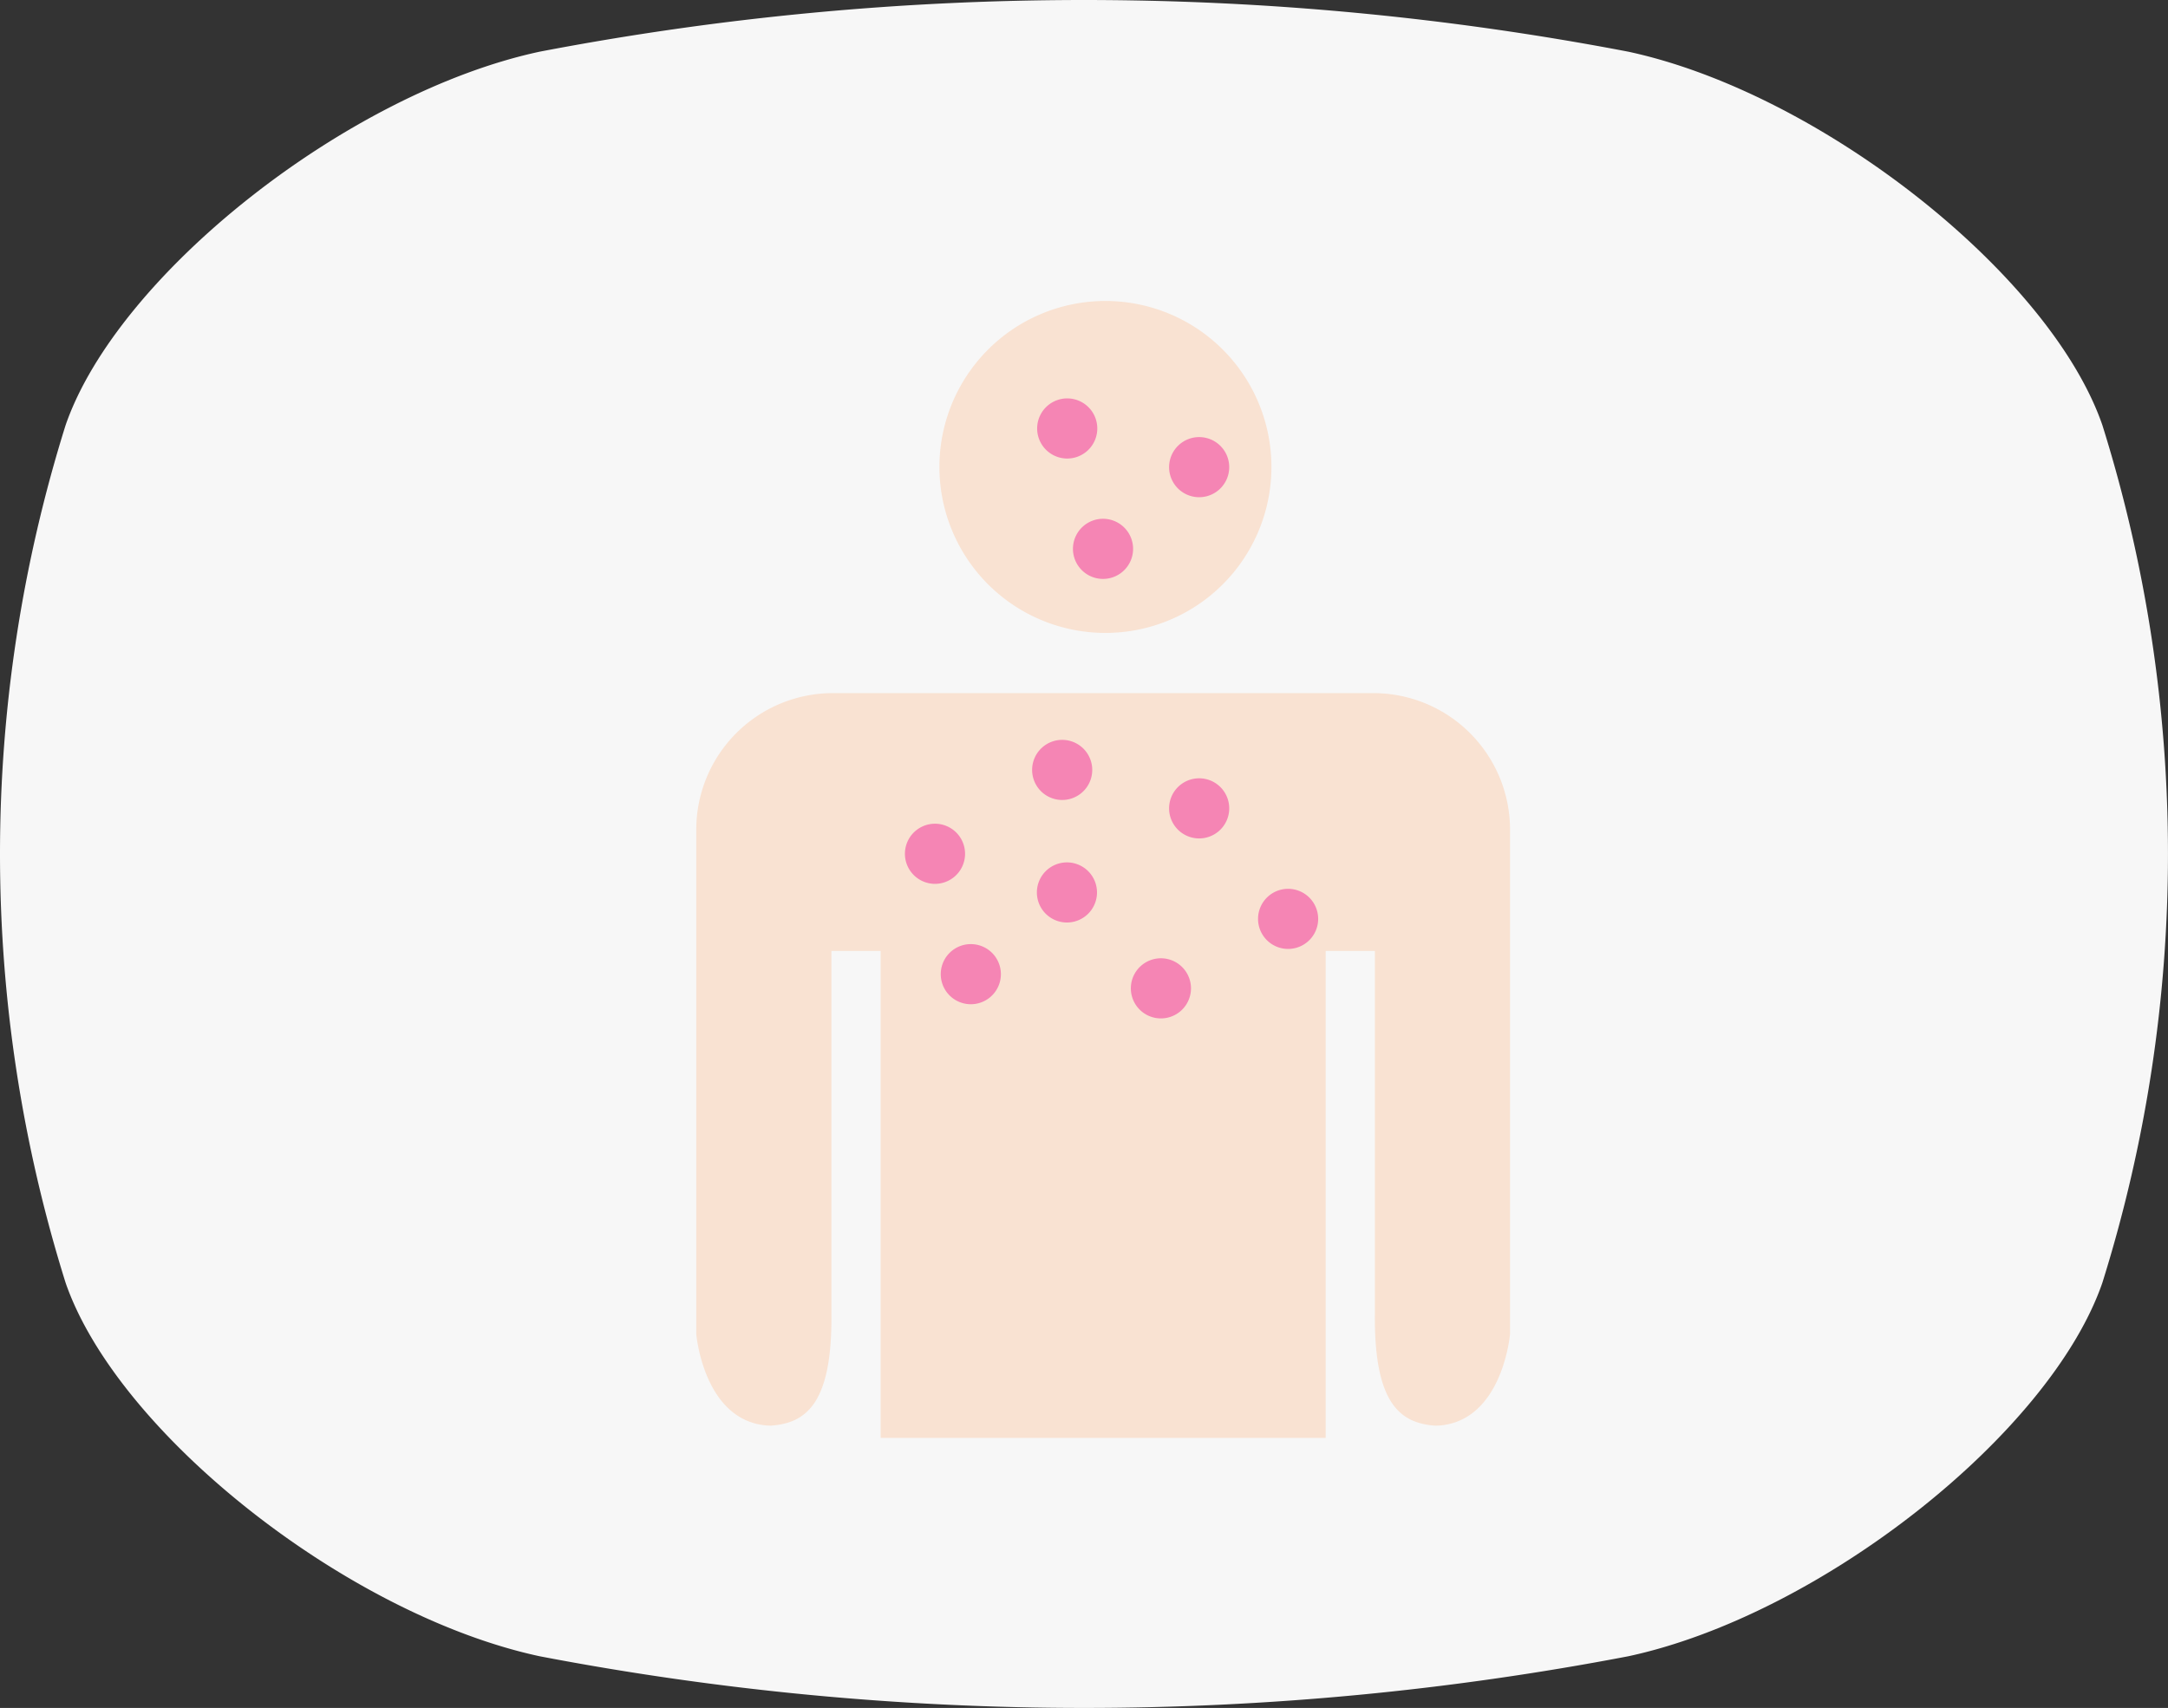 <svg version="1.1" xmlns="http://www.w3.org/2000/svg" width="239.232" height="188.508" viewBox="0 0 239.232 188.508"><rect x="0" y="0" width="239.232" height="188.508" fill="#333333" stroke="none"/><path d="M59.532 5.708a319.1 319.1 0 0 1 120.162 0c21.151 4.552 46.516 24.539 52.292 41.2a158.347 158.347 0 0 1 0 94.684c-5.773 16.67-31.138 36.658-52.289 41.209a319.125 319.125 0 0 1-120.162 0c-21.151-4.552-46.516-24.539-52.292-41.205a158.345 158.345 0 0 1 0-94.684c5.776-16.666 31.141-36.653 52.289-41.204Z" fill="#f7f7f7"/><path d="M146.283 158.705v-53.751h5.431v40.053c-.1 10.028 2.868 12.06 6.655 12.347l.486-.017c6.971-.581 7.774-10.1 7.774-10.1V91.579a15.079 15.079 0 0 0-15.078-15.078H91.908A15.079 15.079 0 0 0 76.83 91.579v55.654s.8 9.523 7.772 10.1l.488.017c3.785-.287 6.755-2.319 6.655-12.347v-40.049h5.431v53.751ZM103.662 51.538a18.318 18.318 0 1 1 18.317 18.318 18.317 18.317 0 0 1-18.317-18.318" fill="#f9e2d2"/><path d="M115.291 49.502a3.318 3.318 0 1 1 4.684.263 3.317 3.317 0 0 1-4.684-.263m3.95 13.286a3.318 3.318 0 1 1 4.686.263 3.317 3.317 0 0 1-4.686-.263m15.428-13.573a3.317 3.317 0 1 1-4.691 0 3.316 3.316 0 0 1 4.691 0m-9.039 62.082a3.318 3.318 0 1 1 4.684.263 3.317 3.317 0 0 1-4.684-.263m4.22-19.865a3.318 3.318 0 1 1 4.684.263 3.317 3.317 0 0 1-4.684-.263m-15.114-4.244a3.317 3.317 0 1 1 4.682.263 3.316 3.316 0 0 1-4.682-.263m29.748 11.885a3.317 3.317 0 1 1-4.691 0 3.316 3.316 0 0 1 4.691 0M100.7 96.445a3.318 3.318 0 1 1 4.684.263 3.317 3.317 0 0 1-4.684-.263m3.953 13.286a3.318 3.318 0 1 1 4.686.263 3.317 3.317 0 0 1-4.686-.263m15.426-13.575a3.317 3.317 0 1 1-4.691 0 3.316 3.316 0 0 1 4.691 0" fill="#f585b4"/></svg>